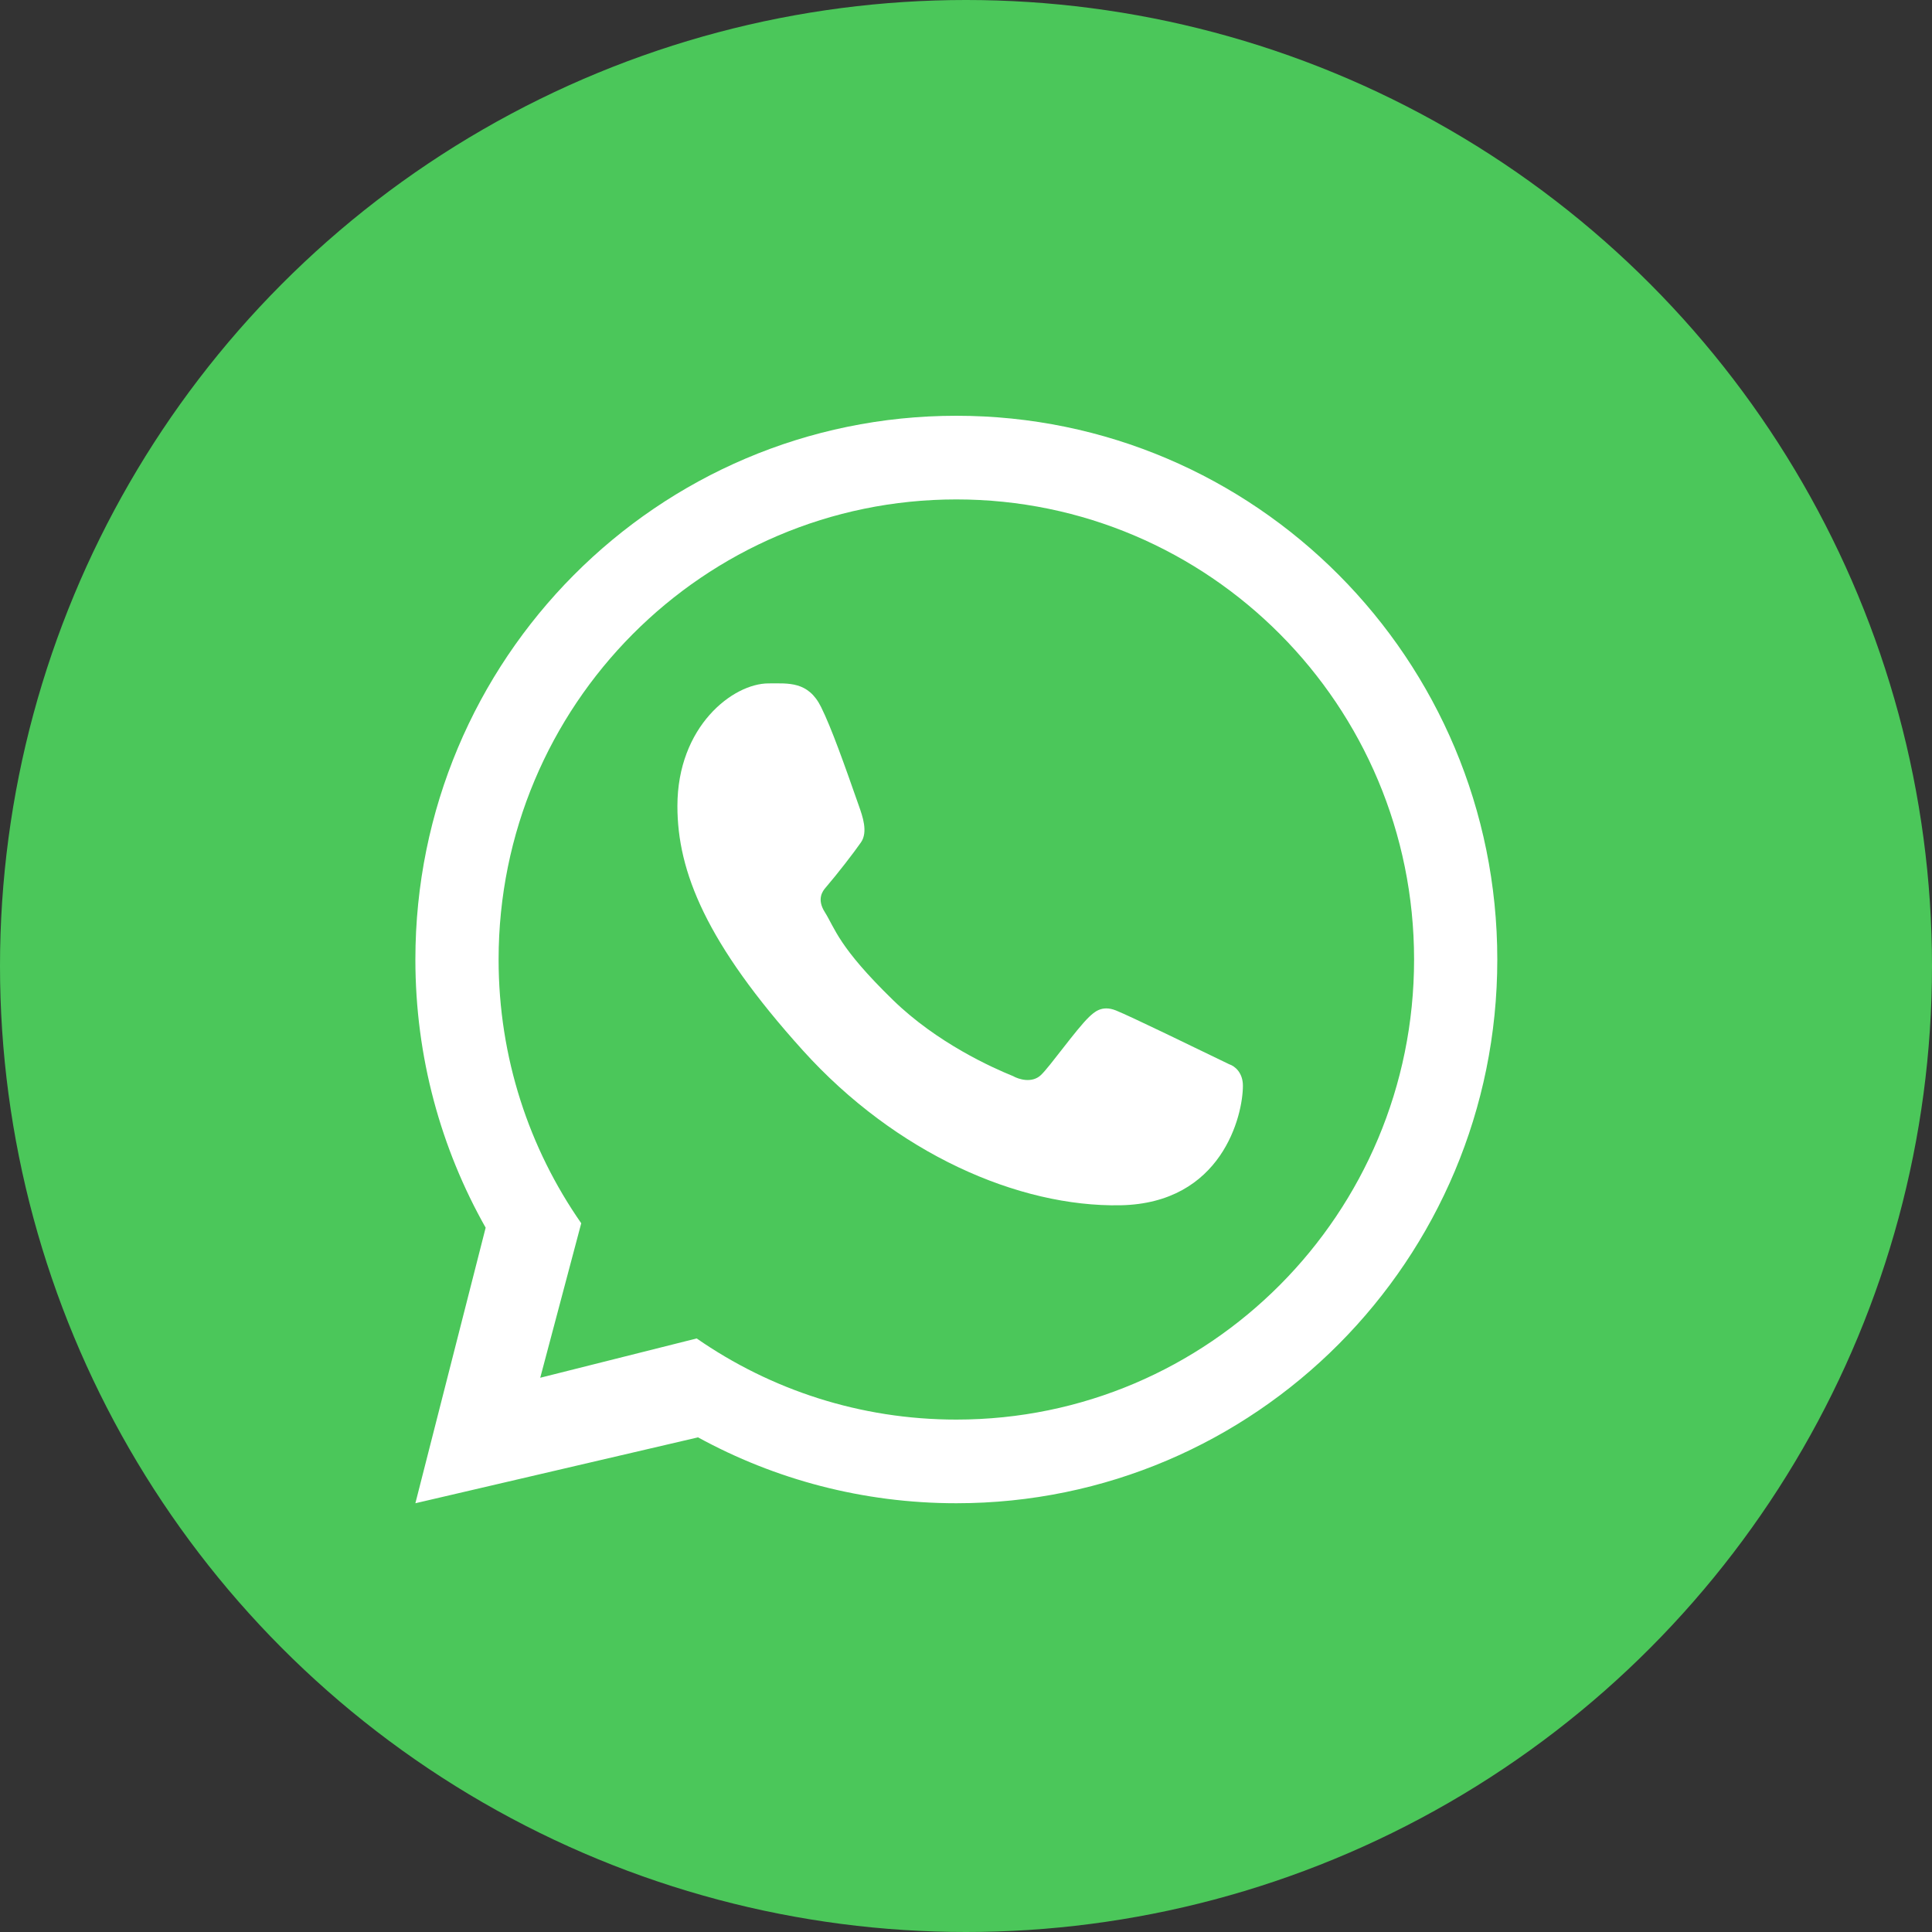 <svg width="40" height="40" viewBox="0 0 40 40" fill="none" xmlns="http://www.w3.org/2000/svg">
<rect x="0" y="0" width="40" height="40" fill="#333333" stroke="none"/>
<circle cx="20" cy="20" r="20" fill="#4BC75A"/>
<path fill-rule="evenodd" clip-rule="evenodd" d="M19.8 31.123C25.986 31.123 31 26.083 31 19.866C31 13.648 25.986 8.608 19.8 8.608C13.614 8.608 8.6 13.648 8.6 19.866C8.6 21.885 9.129 23.779 10.055 25.418L8.6 31.123L14.452 29.759C16.041 30.629 17.863 31.123 19.8 31.123ZM19.8 29.391C25.034 29.391 29.277 25.127 29.277 19.866C29.277 14.605 25.034 10.34 19.8 10.34C14.566 10.34 10.323 14.605 10.323 19.866C10.323 21.897 10.956 23.78 12.034 25.326L11.185 28.525L14.424 27.711C15.952 28.771 17.804 29.391 19.8 29.391Z" fill="white"/>
<path d="M17 14.639C16.734 14.101 16.325 14.149 15.912 14.149C15.175 14.149 14.025 15.037 14.025 16.689C14.025 18.044 14.619 19.526 16.619 21.744C18.55 23.884 21.087 24.992 23.194 24.954C25.3 24.916 25.733 23.095 25.733 22.479C25.733 22.207 25.565 22.071 25.449 22.034C24.731 21.687 23.407 21.042 23.106 20.921C22.805 20.8 22.648 20.964 22.55 21.053C22.277 21.315 21.735 22.086 21.55 22.259C21.364 22.433 21.088 22.345 20.973 22.279C20.55 22.108 19.402 21.595 18.488 20.704C17.356 19.602 17.29 19.223 17.077 18.885C16.906 18.615 17.031 18.449 17.094 18.377C17.337 18.094 17.674 17.658 17.825 17.441C17.976 17.224 17.856 16.895 17.784 16.689C17.475 15.807 17.213 15.069 17 14.639Z" fill="white"/>
</svg>
